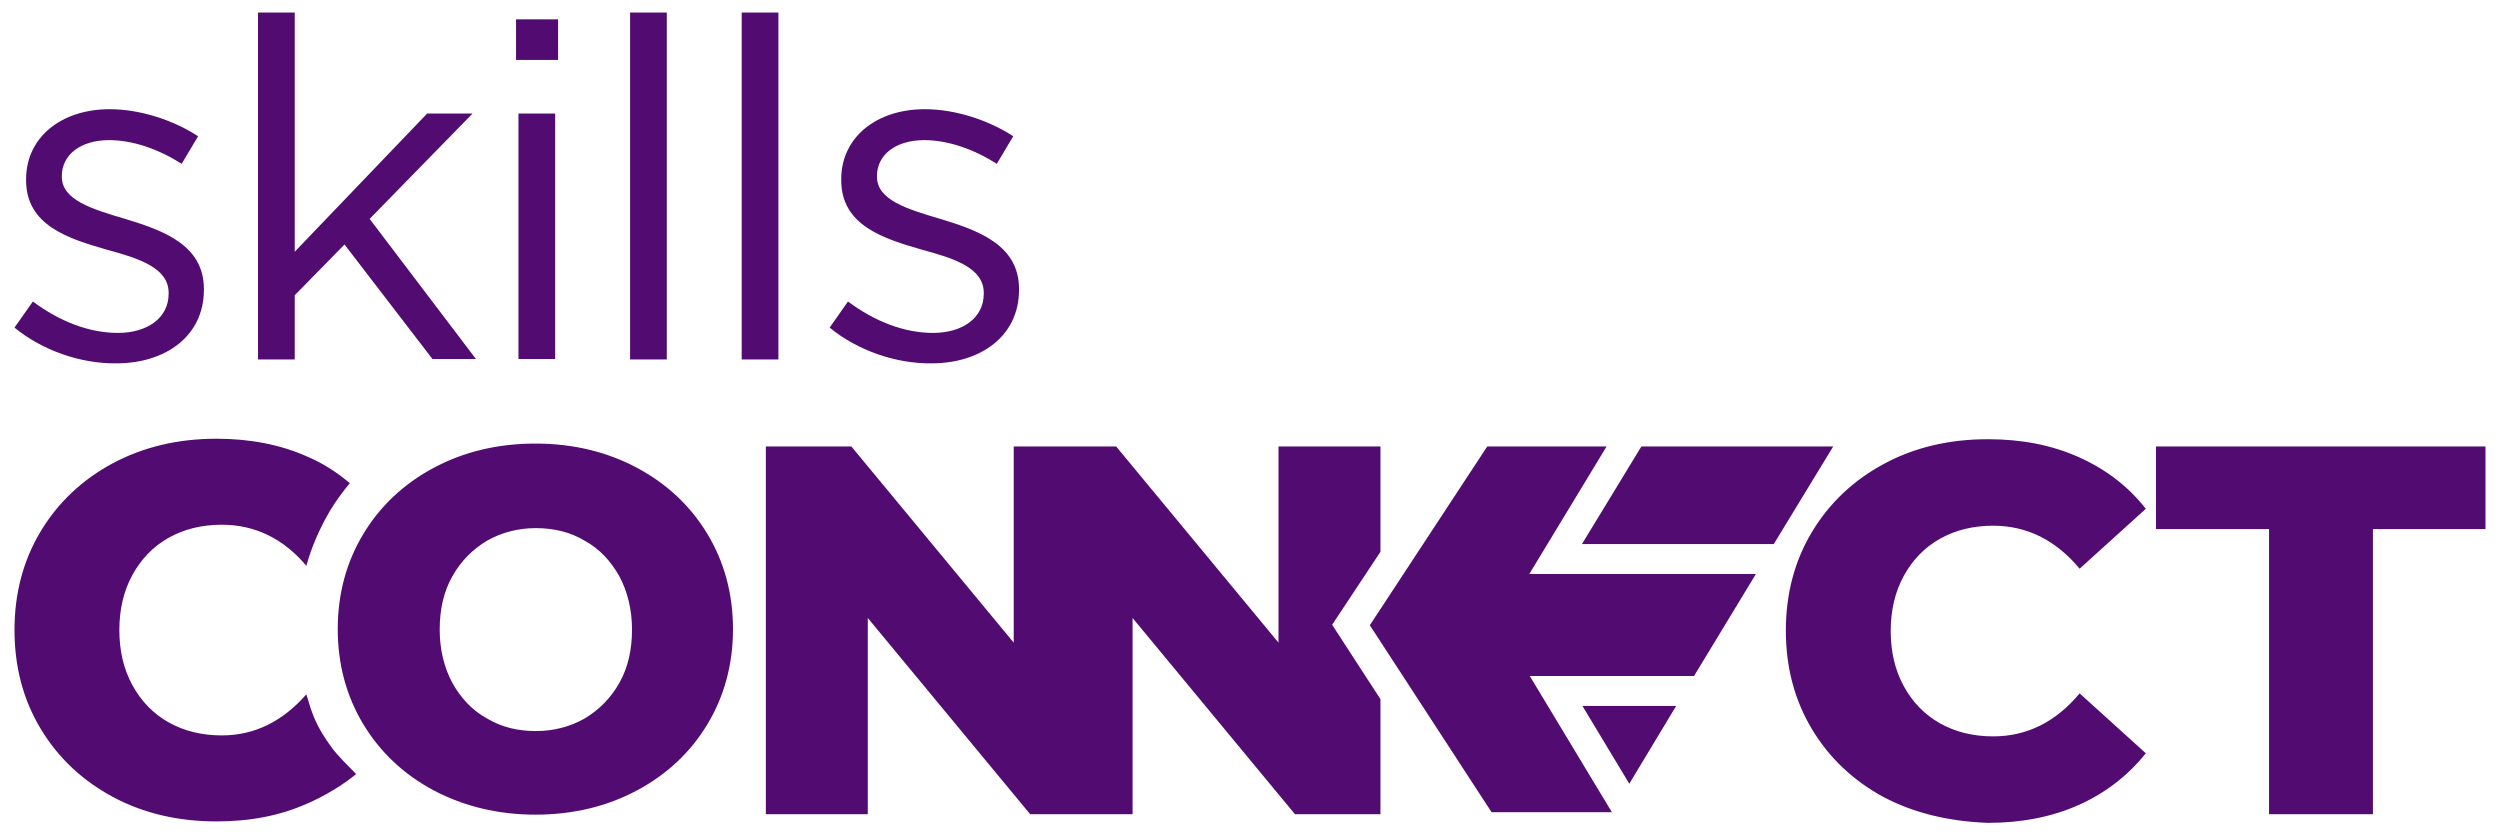 <?xml version="1.0" encoding="utf-8"?>
<!-- Generator: Adobe Illustrator 27.8.0, SVG Export Plug-In . SVG Version: 6.00 Build 0)  -->
<svg version="1.1" id="Layer_1" xmlns="http://www.w3.org/2000/svg" xmlns:xlink="http://www.w3.org/1999/xlink" x="0px" y="0px"
	 viewBox="0 0 517.4 172.6" style="enable-background:new 0 0 517.4 172.6;" xml:space="preserve">
<style type="text/css">
	.st0{fill:#520C71;}
</style>
<path class="st0" d="M3,67.8l3.8-5.4c5.5,4.1,11.6,6.5,17.6,6.5c6.1,0,10.5-3.1,10.5-8.1v-0.2c0-5.1-6-7.1-12.7-8.9
	c-8-2.3-16.8-5-16.8-14.4v-0.2c0-8.7,7.3-14.5,17.3-14.5c6.2,0,13.1,2.2,18.3,5.6l-3.4,5.7c-4.7-3-10.1-4.9-15-4.9
	c-6,0-9.8,3.1-9.8,7.4v0.2c0,4.8,6.3,6.7,13.1,8.7c7.9,2.4,16.3,5.4,16.3,14.5v0.2c0,9.6-8,15.2-18.1,15.2
	C16.7,75.3,8.7,72.5,3,67.8z M53.4,2.6H61v49.5l27.4-28.6h9.4L76.5,45.3l22,29h-9L71.3,50.6L61,61.1v13.3h-7.6V2.6z M106.8,4h8.7
	v8.4h-8.7V4z M107.3,23.5h7.6v50.8h-7.6V23.5z M130.4,2.6h7.6v71.8h-7.6V2.6z M153.5,2.6h7.6v71.8h-7.6V2.6z M171.7,67.8l3.8-5.4
	c5.5,4.1,11.6,6.5,17.6,6.5c6.1,0,10.5-3.1,10.5-8.1v-0.2c0-5.1-6-7.1-12.7-8.9c-8-2.3-16.8-5-16.8-14.4v-0.2
	c0-8.7,7.3-14.5,17.3-14.5c6.2,0,13.1,2.2,18.3,5.6l-3.4,5.7c-4.7-3-10.1-4.9-15-4.9c-6,0-9.8,3.1-9.8,7.4v0.2
	c0,4.8,6.3,6.7,13.1,8.7c7.9,2.4,16.3,5.4,16.3,14.5v0.2c0,9.6-8,15.2-18.1,15.2C185.4,75.3,177.4,72.5,171.7,67.8z M367.1,112.6
	l12.3-20.2h-39.7l-12.3,20.2H367.1z M350.6,139.9l12.8-21.1h-46.9l16-26.4h-24.7l-24.3,37l25.2,38.7h0.2h24.7l-17-28.2H350.6z
	 M327.5,146.1l9.7,16.1l9.7-16.1H327.5z M68.5,154.5c-3.2-4.4-3.9-6.8-5.1-10.8c-4.9,5.6-10.7,8.5-17.5,8.5c-4.1,0-7.8-0.9-11-2.7
	c-3.2-1.8-5.7-4.4-7.5-7.7c-1.8-3.3-2.7-7.1-2.7-11.4c0-4.3,0.9-8.1,2.7-11.4c1.8-3.3,4.3-5.9,7.5-7.7c3.2-1.8,6.9-2.7,11-2.7
	c6.8,0,12.7,2.8,17.5,8.5c1.1-4,2.8-7.8,4.9-11.4c1.2-2,2.6-3.9,4.1-5.7c-2.6-2.2-5.5-4.1-8.8-5.5c-5.6-2.5-11.9-3.7-18.8-3.7
	c-8,0-15.1,1.7-21.5,5.1C17,99.3,12,104,8.4,110C4.8,116,3,122.8,3,130.4c0,7.6,1.8,14.4,5.4,20.4c3.6,6,8.6,10.7,14.9,14.1
	c6.3,3.4,13.5,5.1,21.5,5.1c7,0,13.2-1.2,18.8-3.7c3.3-1.4,7.5-3.9,10.1-6.1C72.1,158.5,70,156.6,68.5,154.5z M264.6,92.4v40.6
	L231,92.4h-0.1h-17.7h-3.4v40.6l-33.6-40.6h-17.7v76.1h21.1v-40.6l33.6,40.6h0.1h17.7h3.4v-40.6l33.6,40.6h17.7v-23.8l-10-15.4
	l10-15.1V92.4H264.6z M389.9,165c-6.3-3.4-11.3-8.1-14.9-14.1c-3.6-6-5.4-12.8-5.4-20.4c0-7.6,1.8-14.4,5.4-20.4
	c3.6-6,8.6-10.7,14.9-14.1c6.3-3.4,13.5-5.1,21.5-5.1c7,0,13.2,1.2,18.8,3.7c5.6,2.5,10.2,6,13.9,10.7l-13.7,12.4
	c-4.9-5.9-10.9-8.9-17.9-8.9c-4.1,0-7.8,0.9-11,2.7c-3.2,1.8-5.7,4.4-7.5,7.7c-1.8,3.3-2.7,7.1-2.7,11.4c0,4.3,0.9,8.1,2.7,11.4
	c1.8,3.3,4.3,5.9,7.5,7.7c3.2,1.8,6.9,2.7,11,2.7c7,0,13-3,17.9-8.9l13.7,12.4c-3.7,4.6-8.3,8.2-13.9,10.7s-11.9,3.7-18.8,3.7
	C403.4,170,396.2,168.3,389.9,165z M469.6,109.5h-23.4V92.4h68.2v17.1h-23.3v59h-21.5V109.5z M89.8,163.6
	c-6.2-3.3-11.1-7.9-14.6-13.7c-3.5-5.8-5.3-12.4-5.3-19.7c0-7.3,1.8-13.9,5.3-19.7s8.4-10.4,14.6-13.7c6.2-3.3,13.2-5,21-5
	c7.8,0,14.8,1.7,21,5c6.2,3.3,11.1,7.9,14.6,13.7c3.5,5.8,5.3,12.4,5.3,19.7c0,7.3-1.8,13.9-5.3,19.7c-3.5,5.8-8.4,10.4-14.6,13.7
	c-6.2,3.3-13.2,5-21,5C103.1,168.6,96.1,166.9,89.8,163.6z M121,148.7c3-1.8,5.4-4.2,7.2-7.4c1.8-3.2,2.6-6.9,2.6-11
	s-0.9-7.8-2.6-11c-1.8-3.2-4.1-5.7-7.2-7.4c-3-1.8-6.4-2.6-10.1-2.6c-3.7,0-7.1,0.9-10.1,2.6c-3,1.8-5.4,4.2-7.2,7.4
	c-1.8,3.2-2.6,6.9-2.6,11s0.9,7.8,2.6,11c1.8,3.2,4.1,5.7,7.2,7.4c3,1.8,6.4,2.6,10.1,2.6C114.6,151.3,118,150.4,121,148.7z"/>
</svg>
